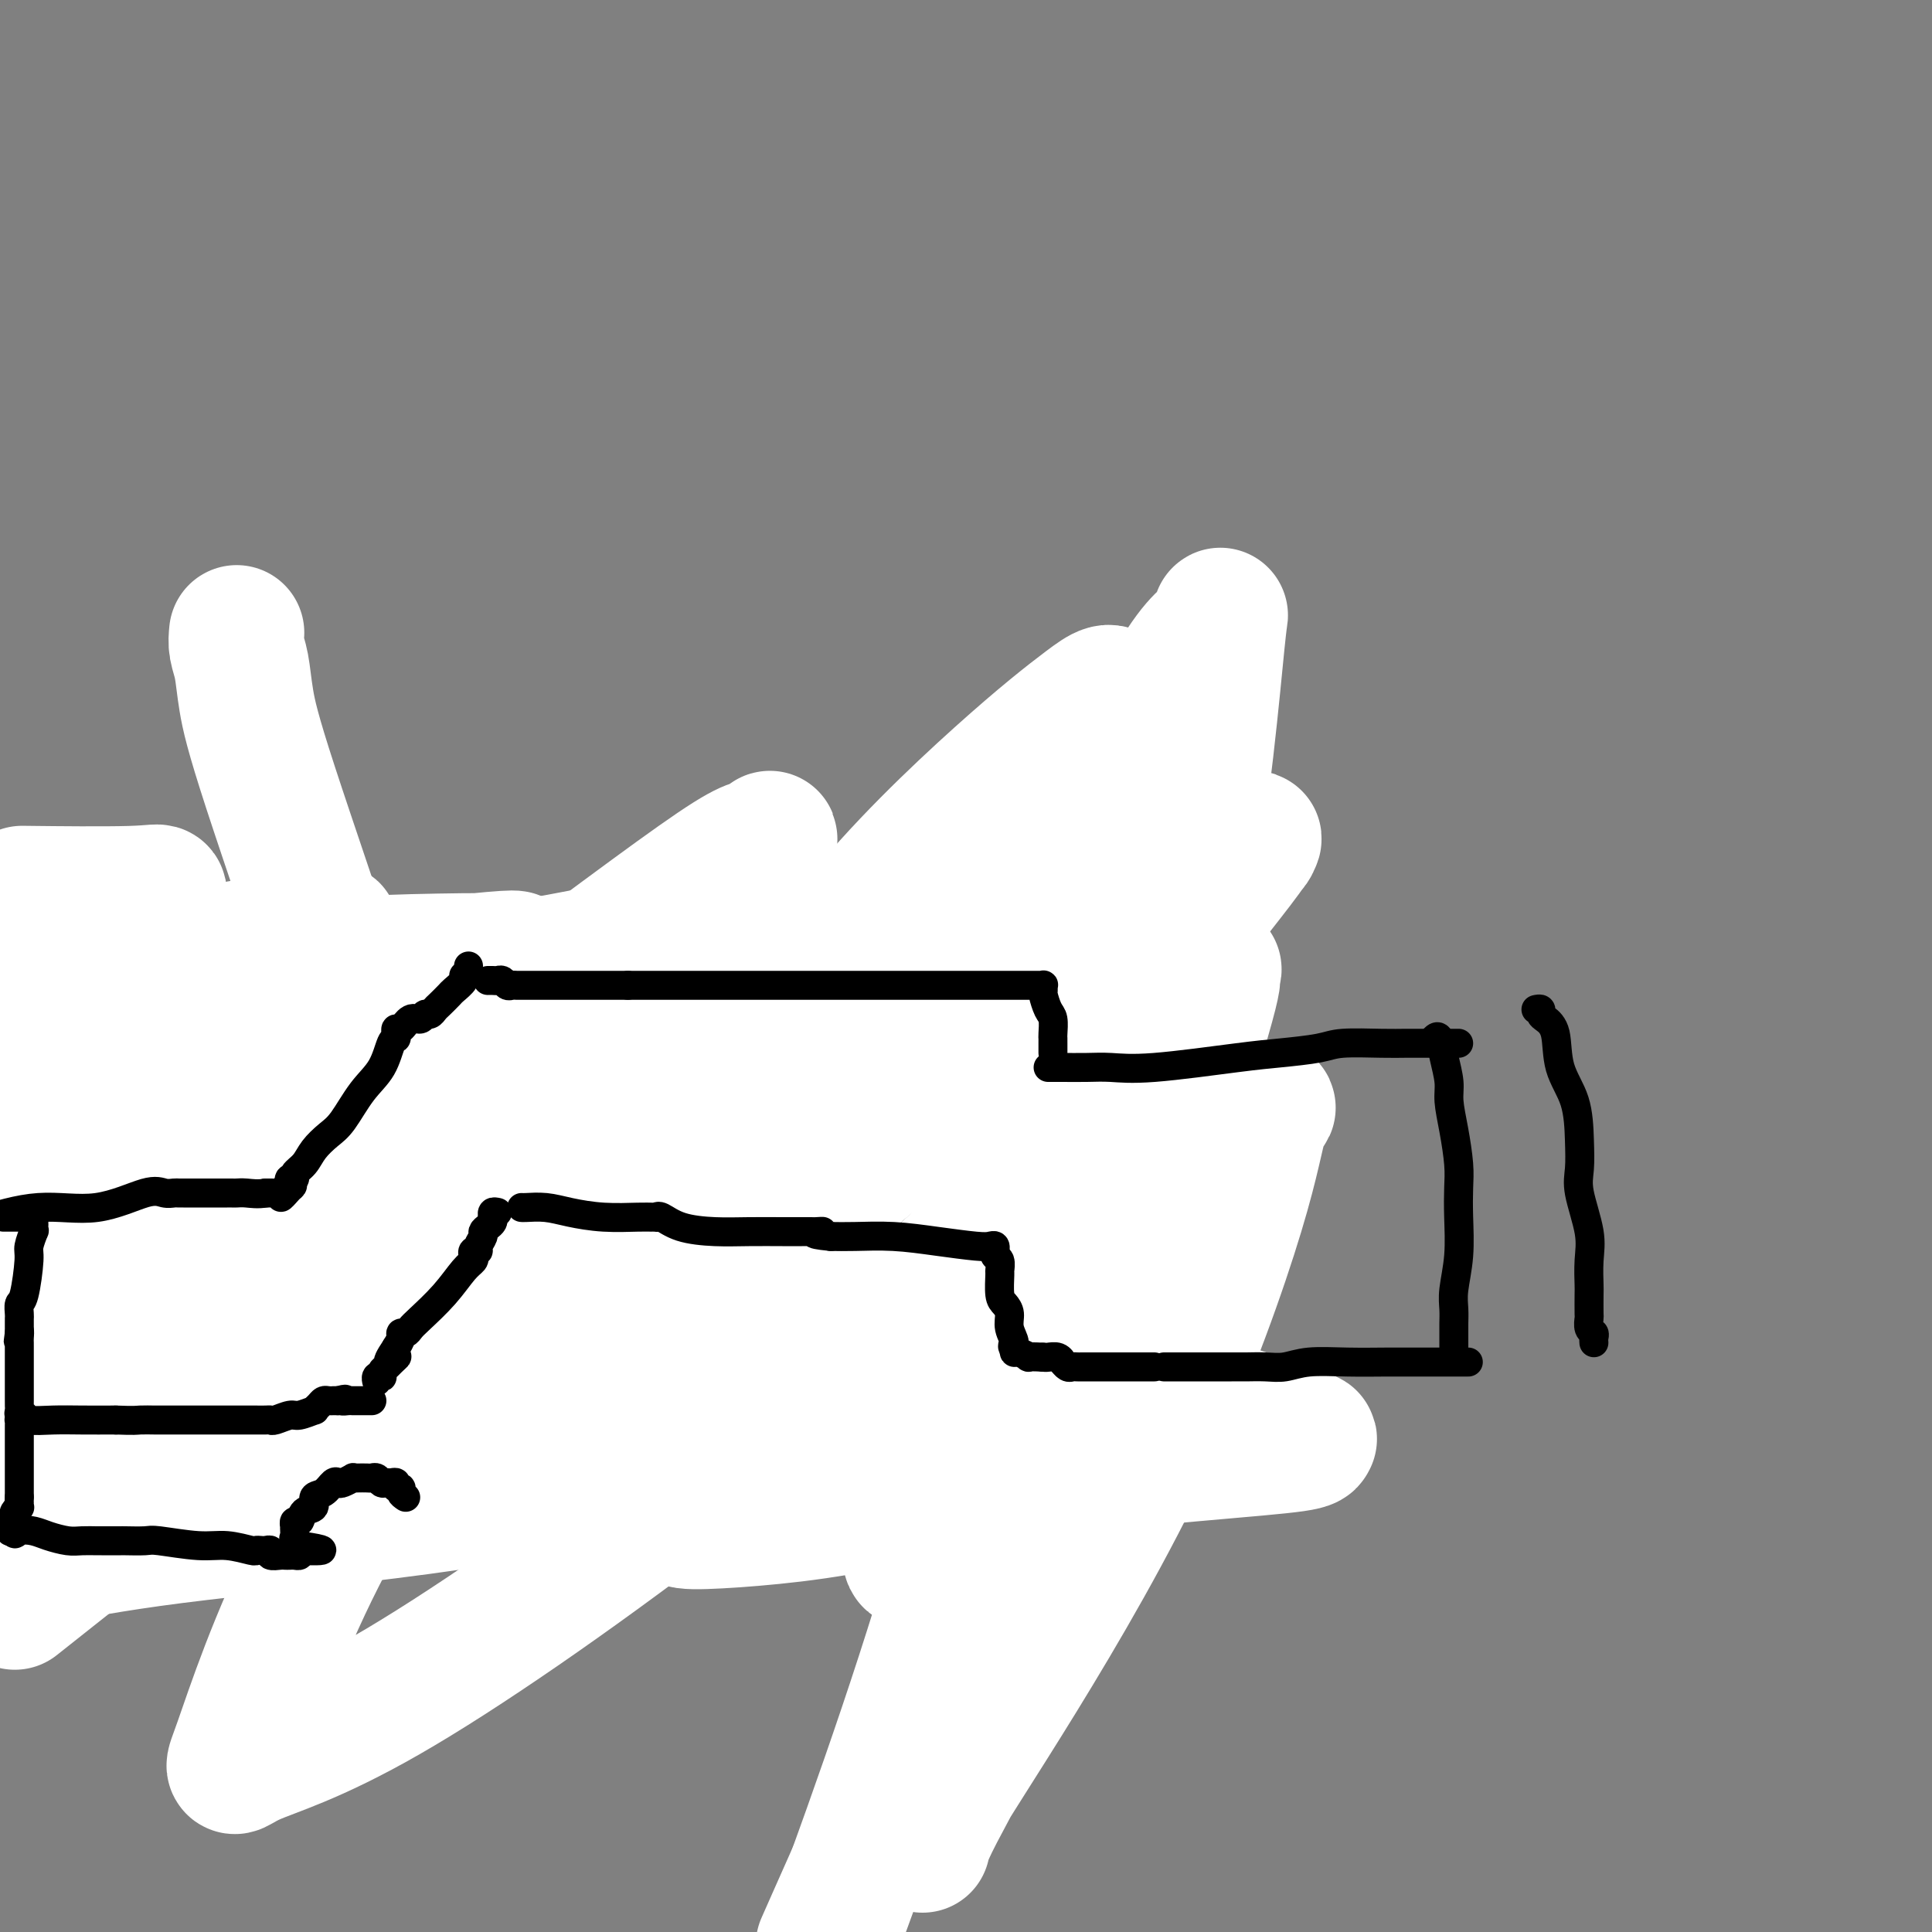 <svg viewBox='0 0 400 400' version='1.1' xmlns='http://www.w3.org/2000/svg' xmlns:xlink='http://www.w3.org/1999/xlink'><rect x="0" y="0" width="400" height="400" fill="#808080" stroke="none"/><g fill='none' stroke='#000000' stroke-width='4' stroke-linecap='round' stroke-linejoin='round'><path d='M200,315c0.000,-0.333 0.000,-0.667 0,-1c0.000,-0.333 0.000,-0.667 0,-1'/><path d='M200,313c-0.001,-0.488 -0.004,-0.708 0,-1c0.004,-0.292 0.015,-0.657 0,-1c-0.015,-0.343 -0.057,-0.665 0,-1c0.057,-0.335 0.211,-0.681 0,-1c-0.211,-0.319 -0.789,-0.609 -1,-1c-0.211,-0.391 -0.056,-0.883 0,-1c0.056,-0.117 0.011,0.141 0,0c-0.011,-0.141 0.011,-0.682 0,-1c-0.011,-0.318 -0.054,-0.414 0,-1c0.054,-0.586 0.207,-1.663 0,-2c-0.207,-0.337 -0.772,0.064 -1,0c-0.228,-0.064 -0.119,-0.595 0,-1c0.119,-0.405 0.248,-0.686 0,-1c-0.248,-0.314 -0.875,-0.661 -1,-1c-0.125,-0.339 0.250,-0.669 0,-1c-0.250,-0.331 -1.127,-0.662 -2,-1c-0.873,-0.338 -1.744,-0.682 -2,-1c-0.256,-0.318 0.102,-0.610 0,-1c-0.102,-0.390 -0.663,-0.877 -1,-1c-0.337,-0.123 -0.450,0.117 -1,0c-0.550,-0.117 -1.537,-0.592 -2,-1c-0.463,-0.408 -0.403,-0.750 -1,-1c-0.597,-0.250 -1.853,-0.407 -3,-1c-1.147,-0.593 -2.186,-1.623 -3,-2c-0.814,-0.377 -1.402,-0.101 -2,0c-0.598,0.101 -1.207,0.027 -2,0c-0.793,-0.027 -1.771,-0.007 -2,0c-0.229,0.007 0.289,0.002 0,0c-0.289,-0.002 -1.386,-0.001 -2,0c-0.614,0.001 -0.747,0.000 -1,0c-0.253,-0.000 -0.627,-0.000 -1,0'/><path d='M172,290c-2.117,-0.044 -2.410,-0.153 -3,0c-0.590,0.153 -1.479,0.567 -2,1c-0.521,0.433 -0.676,0.886 -1,1c-0.324,0.114 -0.819,-0.110 -1,0c-0.181,0.110 -0.049,0.554 0,1c0.049,0.446 0.013,0.893 0,1c-0.013,0.107 -0.003,-0.125 0,0c0.003,0.125 0.001,0.607 0,1c-0.001,0.393 -0.000,0.697 0,1c0.000,0.303 0.000,0.606 0,1c-0.000,0.394 -0.000,0.879 0,1c0.000,0.121 0.000,-0.122 0,0c-0.000,0.122 -0.000,0.610 0,1c0.000,0.390 0.000,0.682 0,1c-0.000,0.318 -0.000,0.663 0,1c0.000,0.337 0.000,0.668 0,1c-0.000,0.332 -0.000,0.666 0,1'/><path d='M165,303c-0.155,1.612 -0.041,0.141 0,0c0.041,-0.141 0.011,1.047 0,2c-0.011,0.953 -0.003,1.670 0,2c0.003,0.330 0.001,0.274 0,1c-0.001,0.726 -0.000,2.236 0,3c0.000,0.764 0.000,0.783 0,1c-0.000,0.217 -0.000,0.634 0,1c0.000,0.366 0.000,0.683 0,1'/><path d='M165,314c0.000,1.864 0.000,1.025 0,1c0.000,-0.025 0.000,0.764 0,1c0.000,0.236 0.000,-0.081 0,0c0.000,0.081 0.000,0.560 0,1c0.000,0.440 -0.000,0.840 0,1c0.000,0.160 0.000,0.080 0,0'/><path d='M164,318c0.341,0.031 0.683,0.061 1,0c0.317,-0.061 0.611,-0.214 1,0c0.389,0.214 0.874,0.793 1,1c0.126,0.207 -0.107,0.041 0,0c0.107,-0.041 0.555,0.041 1,0c0.445,-0.041 0.889,-0.207 1,0c0.111,0.207 -0.111,0.788 0,1c0.111,0.212 0.555,0.057 1,0c0.445,-0.057 0.892,-0.015 1,0c0.108,0.015 -0.123,0.004 0,0c0.123,-0.004 0.600,-0.001 1,0c0.400,0.001 0.723,0.000 1,0c0.277,-0.000 0.508,-0.000 1,0c0.492,0.000 1.246,0.000 2,0'/><path d='M176,320c2.034,0.309 1.118,0.083 1,0c-0.118,-0.083 0.563,-0.022 1,0c0.437,0.022 0.631,0.006 1,0c0.369,-0.006 0.912,-0.002 1,0c0.088,0.002 -0.279,0.000 0,0c0.279,-0.000 1.202,-0.000 2,0c0.798,0.000 1.470,0.000 2,0c0.530,-0.000 0.919,-0.000 1,0c0.081,0.000 -0.147,0.000 0,0c0.147,-0.000 0.669,-0.000 1,0c0.331,0.000 0.470,-0.000 1,0c0.530,0.000 1.453,0.000 2,0c0.547,-0.000 0.720,-0.000 1,0c0.280,0.000 0.666,0.000 1,0c0.334,-0.000 0.614,-0.000 1,0c0.386,0.000 0.878,0.001 1,0c0.122,-0.001 -0.126,-0.004 0,0c0.126,0.004 0.625,0.016 1,0c0.375,-0.016 0.626,-0.060 1,0c0.374,0.060 0.871,0.223 1,0c0.129,-0.223 -0.109,-0.833 0,-1c0.109,-0.167 0.565,0.110 1,0c0.435,-0.110 0.848,-0.607 1,-1c0.152,-0.393 0.043,-0.684 0,-1c-0.043,-0.316 -0.022,-0.658 0,-1'/><path d='M198,316c0.500,-0.667 0.250,-0.333 0,0'/><path d='M164,291c-0.455,0.113 -0.909,0.226 -1,0c-0.091,-0.226 0.183,-0.793 0,-1c-0.183,-0.207 -0.822,-0.056 -1,0c-0.178,0.056 0.106,0.015 0,0c-0.106,-0.015 -0.602,-0.004 -1,0c-0.398,0.004 -0.698,0.001 -1,0c-0.302,-0.001 -0.607,-0.000 -1,0c-0.393,0.000 -0.875,0.000 -1,0c-0.125,-0.000 0.107,-0.000 0,0c-0.107,0.000 -0.554,0.000 -1,0'/><path d='M157,290c-1.260,-0.155 -0.911,-0.041 -1,0c-0.089,0.041 -0.615,0.011 -1,0c-0.385,-0.011 -0.628,-0.003 -1,0c-0.372,0.003 -0.873,0.001 -1,0c-0.127,-0.001 0.122,-0.000 0,0c-0.122,0.000 -0.613,0.000 -1,0c-0.387,-0.000 -0.671,-0.000 -1,0c-0.329,0.000 -0.703,0.000 -1,0c-0.297,-0.000 -0.517,-0.000 -1,0c-0.483,0.000 -1.228,0.000 -2,0c-0.772,-0.000 -1.569,-0.000 -2,0c-0.431,0.000 -0.495,0.000 -1,0c-0.505,-0.000 -1.450,-0.000 -2,0c-0.550,0.000 -0.704,0.000 -1,0c-0.296,-0.000 -0.733,-0.000 -1,0c-0.267,0.000 -0.364,0.000 -1,0c-0.636,-0.000 -1.811,-0.000 -3,0c-1.189,0.000 -2.393,0.000 -4,0c-1.607,-0.000 -3.616,-0.000 -5,0c-1.384,0.000 -2.144,0.000 -3,0c-0.856,-0.000 -1.807,-0.000 -3,0c-1.193,0.000 -2.626,0.000 -4,0c-1.374,0.000 -2.687,0.000 -4,0'/><path d='M113,290c-7.507,0.049 -4.273,0.172 -4,0c0.273,-0.172 -2.413,-0.638 -4,-1c-1.587,-0.362 -2.075,-0.619 -3,-1c-0.925,-0.381 -2.286,-0.887 -3,-1c-0.714,-0.113 -0.782,0.167 -1,0c-0.218,-0.167 -0.586,-0.781 -1,-1c-0.414,-0.219 -0.872,-0.044 -1,0c-0.128,0.044 0.075,-0.045 0,0c-0.075,0.045 -0.428,0.223 -1,0c-0.572,-0.223 -1.364,-0.848 -2,-1c-0.636,-0.152 -1.117,0.170 -2,0c-0.883,-0.170 -2.167,-0.830 -3,-1c-0.833,-0.170 -1.213,0.151 -1,0c0.213,-0.151 1.020,-0.772 0,-1c-1.020,-0.228 -3.868,-0.061 -6,0c-2.132,0.061 -3.549,0.016 -5,0c-1.451,-0.016 -2.938,-0.001 -4,0c-1.062,0.001 -1.699,-0.010 -2,0c-0.301,0.010 -0.264,0.041 -1,0c-0.736,-0.041 -2.243,-0.155 -3,0c-0.757,0.155 -0.764,0.577 -1,1c-0.236,0.423 -0.701,0.845 -1,1c-0.299,0.155 -0.431,0.041 -1,0c-0.569,-0.041 -1.576,-0.011 -3,0c-1.424,0.011 -3.264,0.003 -4,0c-0.736,-0.003 -0.368,-0.002 0,0'/><path d='M56,285c-4.047,0.309 -1.663,0.083 -1,0c0.663,-0.083 -0.394,-0.022 -1,0c-0.606,0.022 -0.760,0.005 -1,0c-0.240,-0.005 -0.567,0.003 -1,0c-0.433,-0.003 -0.972,-0.016 -1,0c-0.028,0.016 0.455,0.061 0,0c-0.455,-0.061 -1.849,-0.226 -3,0c-1.151,0.226 -2.059,0.845 -3,1c-0.941,0.155 -1.914,-0.155 -3,0c-1.086,0.155 -2.284,0.775 -3,1c-0.716,0.225 -0.951,0.056 -1,0c-0.049,-0.056 0.088,-0.000 0,0c-0.088,0.000 -0.402,-0.055 -1,0c-0.598,0.055 -1.480,0.221 -2,0c-0.520,-0.221 -0.679,-0.829 -1,-1c-0.321,-0.171 -0.806,0.094 -1,0c-0.194,-0.094 -0.097,-0.547 0,-1'/><path d='M33,285c-3.735,0.000 -1.574,0.000 -1,0c0.574,0.000 -0.441,0.000 -1,0c-0.559,0.000 -0.663,0.000 -1,0c-0.337,0.000 -0.906,0.000 -1,0c-0.094,0.000 0.286,0.000 0,0c-0.286,0.000 -1.240,0.000 -2,0c-0.760,0.000 -1.327,0.000 -2,0c-0.673,0.000 -1.450,0.000 -2,0c-0.550,0.000 -0.871,0.000 -1,0c-0.129,0.000 -0.064,0.000 0,0'/><path d='M22,285c-1.751,0.223 -0.628,0.782 0,1c0.628,0.218 0.761,0.096 1,0c0.239,-0.096 0.585,-0.167 1,0c0.415,0.167 0.898,0.570 1,1c0.102,0.430 -0.179,0.886 0,1c0.179,0.114 0.817,-0.114 1,0c0.183,0.114 -0.091,0.569 0,1c0.091,0.431 0.546,0.836 1,1c0.454,0.164 0.905,0.085 1,0c0.095,-0.085 -0.167,-0.177 0,0c0.167,0.177 0.762,0.622 1,1c0.238,0.378 0.119,0.689 0,1'/><path d='M29,292c1.552,1.532 1.933,1.864 2,2c0.067,0.136 -0.178,0.078 0,0c0.178,-0.078 0.780,-0.175 1,0c0.220,0.175 0.059,0.620 0,1c-0.059,0.380 -0.016,0.693 0,1c0.016,0.307 0.004,0.607 0,1c-0.004,0.393 -0.001,0.879 0,1c0.001,0.121 0.000,-0.122 0,0c-0.000,0.122 -0.000,0.610 0,1c0.000,0.390 0.000,0.683 0,1c-0.000,0.317 -0.000,0.659 0,1'/><path d='M32,301c0.464,1.624 0.124,1.184 0,1c-0.124,-0.184 -0.033,-0.113 0,1c0.033,1.113 0.009,3.268 0,4c-0.009,0.732 -0.002,0.041 0,0c0.002,-0.041 -0.003,0.567 0,1c0.003,0.433 0.012,0.690 0,1c-0.012,0.310 -0.046,0.673 0,1c0.046,0.327 0.171,0.617 0,1c-0.171,0.383 -0.637,0.859 -1,1c-0.363,0.141 -0.622,-0.053 -1,0c-0.378,0.053 -0.875,0.354 -1,1c-0.125,0.646 0.121,1.637 0,2c-0.121,0.363 -0.610,0.098 -1,0c-0.390,-0.098 -0.683,-0.028 -1,0c-0.317,0.028 -0.659,0.014 -1,0'/><path d='M26,315c-1.107,0.713 -0.876,-0.005 -1,0c-0.124,0.005 -0.604,0.733 -1,1c-0.396,0.267 -0.707,0.071 -1,0c-0.293,-0.071 -0.569,-0.019 -1,0c-0.431,0.019 -1.019,0.005 -2,0c-0.981,-0.005 -2.357,-0.001 -3,0c-0.643,0.001 -0.555,0.000 -1,0c-0.445,-0.000 -1.425,-0.000 -2,0c-0.575,0.000 -0.745,0.000 -1,0c-0.255,-0.000 -0.593,-0.000 -1,0c-0.407,0.000 -0.882,0.000 -1,0c-0.118,-0.000 0.122,-0.000 0,0c-0.122,0.000 -0.606,0.000 -1,0c-0.394,-0.000 -0.697,-0.000 -1,0'/><path d='M9,316c-2.521,0.203 -0.324,0.210 0,0c0.324,-0.210 -1.226,-0.639 -2,-1c-0.774,-0.361 -0.774,-0.655 -1,-1c-0.226,-0.345 -0.679,-0.742 -1,-1c-0.321,-0.258 -0.509,-0.379 -1,-1c-0.491,-0.621 -1.286,-1.744 -2,-3c-0.714,-1.256 -1.347,-2.645 -2,-4c-0.653,-1.355 -1.327,-2.678 -2,-4'/><path d='M22,285c-0.026,0.113 -0.052,0.227 0,0c0.052,-0.227 0.182,-0.793 0,-1c-0.182,-0.207 -0.675,-0.055 -1,0c-0.325,0.055 -0.481,0.014 -1,0c-0.519,-0.014 -1.401,-0.002 -2,0c-0.599,0.002 -0.914,-0.008 -2,0c-1.086,0.008 -2.942,0.033 -4,0c-1.058,-0.033 -1.320,-0.125 -2,0c-0.680,0.125 -1.780,0.466 -3,1c-1.220,0.534 -2.559,1.259 -4,2c-1.441,0.741 -2.983,1.497 -4,2c-1.017,0.503 -1.508,0.751 -2,1'/><path d='M199,299c0.175,-0.432 0.350,-0.865 1,-1c0.650,-0.135 1.774,0.027 2,0c0.226,-0.027 -0.448,-0.243 1,-1c1.448,-0.757 5.017,-2.057 7,-3c1.983,-0.943 2.380,-1.531 3,-2c0.620,-0.469 1.462,-0.820 2,-2c0.538,-1.180 0.773,-3.188 1,-4c0.227,-0.812 0.446,-0.428 1,-1c0.554,-0.572 1.444,-2.100 2,-3c0.556,-0.900 0.780,-1.171 1,-2c0.220,-0.829 0.437,-2.214 1,-3c0.563,-0.786 1.471,-0.971 2,-1c0.529,-0.029 0.678,0.099 1,0c0.322,-0.099 0.818,-0.424 1,-1c0.182,-0.576 0.052,-1.402 0,-2c-0.052,-0.598 -0.024,-0.969 0,-1c0.024,-0.031 0.044,0.277 0,0c-0.044,-0.277 -0.153,-1.139 0,-2c0.153,-0.861 0.566,-1.722 1,-2c0.434,-0.278 0.887,0.027 1,0c0.113,-0.027 -0.116,-0.387 0,-1c0.116,-0.613 0.575,-1.479 1,-2c0.425,-0.521 0.815,-0.696 1,-1c0.185,-0.304 0.165,-0.736 0,-1c-0.165,-0.264 -0.476,-0.361 0,-1c0.476,-0.639 1.738,-1.819 3,-3'/><path d='M232,259c2.646,-4.732 0.762,-1.060 0,0c-0.762,1.060 -0.401,-0.490 0,-1c0.401,-0.510 0.844,0.022 1,0c0.156,-0.022 0.027,-0.598 0,-1c-0.027,-0.402 0.049,-0.629 0,-1c-0.049,-0.371 -0.223,-0.887 0,-1c0.223,-0.113 0.843,0.177 1,0c0.157,-0.177 -0.150,-0.821 0,-1c0.150,-0.179 0.759,0.106 1,0c0.241,-0.106 0.116,-0.602 0,-1c-0.116,-0.398 -0.224,-0.698 0,-1c0.224,-0.302 0.778,-0.606 1,-1c0.222,-0.394 0.112,-0.879 0,-1c-0.112,-0.121 -0.227,0.121 0,0c0.227,-0.121 0.797,-0.607 1,-1c0.203,-0.393 0.041,-0.694 0,-1c-0.041,-0.306 0.041,-0.618 0,-1c-0.041,-0.382 -0.203,-0.834 0,-1c0.203,-0.166 0.772,-0.048 1,0c0.228,0.048 0.114,0.024 0,0'/><path d='M238,246c-0.032,0.117 -0.064,0.234 0,0c0.064,-0.234 0.223,-0.818 0,-1c-0.223,-0.182 -0.830,0.038 -1,0c-0.170,-0.038 0.095,-0.334 0,-1c-0.095,-0.666 -0.551,-1.702 -1,-2c-0.449,-0.298 -0.890,0.143 -1,0c-0.110,-0.143 0.111,-0.869 0,-1c-0.111,-0.131 -0.556,0.335 -1,0c-0.444,-0.335 -0.889,-1.469 -1,-2c-0.111,-0.531 0.111,-0.458 0,-1c-0.111,-0.542 -0.556,-1.699 -1,-2c-0.444,-0.301 -0.888,0.252 -1,0c-0.112,-0.252 0.108,-1.311 0,-2c-0.108,-0.689 -0.544,-1.010 -1,-1c-0.456,0.010 -0.930,0.349 -1,0c-0.070,-0.349 0.266,-1.385 0,-2c-0.266,-0.615 -1.133,-0.807 -2,-1'/><path d='M227,230c-1.659,-2.649 -0.308,-1.272 0,-1c0.308,0.272 -0.428,-0.561 -1,-1c-0.572,-0.439 -0.979,-0.485 -1,-1c-0.021,-0.515 0.344,-1.500 0,-2c-0.344,-0.500 -1.398,-0.516 -2,-1c-0.602,-0.484 -0.752,-1.437 -1,-2c-0.248,-0.563 -0.595,-0.737 -1,-1c-0.405,-0.263 -0.869,-0.616 -1,-1c-0.131,-0.384 0.070,-0.799 0,-1c-0.070,-0.201 -0.410,-0.187 -1,-1c-0.590,-0.813 -1.430,-2.452 -2,-3c-0.570,-0.548 -0.870,-0.006 -1,0c-0.130,0.006 -0.092,-0.524 0,-1c0.092,-0.476 0.236,-0.898 0,-1c-0.236,-0.102 -0.852,0.117 -1,0c-0.148,-0.117 0.172,-0.571 0,-1c-0.172,-0.429 -0.834,-0.833 -1,-1c-0.166,-0.167 0.166,-0.097 0,0c-0.166,0.097 -0.828,0.222 -1,0c-0.172,-0.222 0.146,-0.791 0,-1c-0.146,-0.209 -0.756,-0.060 -1,0c-0.244,0.060 -0.122,0.030 0,0'/><path d='M209,207c-0.303,0.024 -0.607,0.048 -1,0c-0.393,-0.048 -0.876,-0.168 -1,0c-0.124,0.168 0.110,0.622 0,1c-0.110,0.378 -0.565,0.678 -1,1c-0.435,0.322 -0.852,0.667 -1,1c-0.148,0.333 -0.029,0.656 0,1c0.029,0.344 -0.034,0.710 0,1c0.034,0.290 0.164,0.504 0,1c-0.164,0.496 -0.621,1.275 -1,2c-0.379,0.725 -0.679,1.397 -1,2c-0.321,0.603 -0.662,1.137 -1,2c-0.338,0.863 -0.672,2.056 -1,3c-0.328,0.944 -0.651,1.639 -1,2c-0.349,0.361 -0.723,0.388 -1,1c-0.277,0.612 -0.455,1.811 -1,3c-0.545,1.189 -1.455,2.370 -2,3c-0.545,0.630 -0.724,0.708 -1,1c-0.276,0.292 -0.650,0.798 -1,1c-0.350,0.202 -0.675,0.101 -1,0'/><path d='M193,233c-2.443,4.095 -0.549,1.334 0,1c0.549,-0.334 -0.245,1.761 -1,3c-0.755,1.239 -1.470,1.624 -2,2c-0.530,0.376 -0.874,0.745 -1,1c-0.126,0.255 -0.033,0.398 0,1c0.033,0.602 0.005,1.663 0,2c-0.005,0.337 0.013,-0.049 0,0c-0.013,0.049 -0.056,0.535 0,1c0.056,0.465 0.212,0.910 0,1c-0.212,0.090 -0.792,-0.176 -1,0c-0.208,0.176 -0.044,0.794 0,1c0.044,0.206 -0.031,0.000 0,0c0.031,-0.000 0.167,0.205 0,1c-0.167,0.795 -0.637,2.181 -1,3c-0.363,0.819 -0.619,1.070 -1,2c-0.381,0.930 -0.886,2.539 -1,3c-0.114,0.461 0.163,-0.227 0,0c-0.163,0.227 -0.766,1.370 -1,2c-0.234,0.630 -0.100,0.746 0,1c0.100,0.254 0.167,0.646 0,1c-0.167,0.354 -0.566,0.669 -1,1c-0.434,0.331 -0.901,0.679 -1,1c-0.099,0.321 0.169,0.615 0,1c-0.169,0.385 -0.777,0.863 -1,1c-0.223,0.137 -0.063,-0.065 0,0c0.063,0.065 0.027,0.399 0,1c-0.027,0.601 -0.046,1.470 0,2c0.046,0.530 0.156,0.723 0,1c-0.156,0.277 -0.578,0.639 -1,1'/><path d='M180,268c-2.007,5.383 -0.524,1.340 0,0c0.524,-1.340 0.089,0.022 0,1c-0.089,0.978 0.168,1.571 0,2c-0.168,0.429 -0.762,0.693 -1,1c-0.238,0.307 -0.120,0.657 0,1c0.120,0.343 0.242,0.680 0,1c-0.242,0.320 -0.848,0.625 -1,1c-0.152,0.375 0.152,0.821 0,1c-0.152,0.179 -0.759,0.089 -1,0c-0.241,-0.089 -0.117,-0.179 0,0c0.117,0.179 0.228,0.626 0,1c-0.228,0.374 -0.793,0.675 -1,1c-0.207,0.325 -0.056,0.675 0,1c0.056,0.325 0.016,0.626 0,1c-0.016,0.374 -0.008,0.821 0,1c0.008,0.179 0.017,0.090 0,0c-0.017,-0.090 -0.061,-0.183 0,0c0.061,0.183 0.226,0.640 0,1c-0.226,0.360 -0.844,0.622 -1,1c-0.156,0.378 0.150,0.871 0,1c-0.150,0.129 -0.757,-0.106 -1,0c-0.243,0.106 -0.121,0.553 0,1'/><path d='M174,285c-0.929,2.571 -0.250,0.500 0,0c0.250,-0.500 0.071,0.571 0,1c-0.071,0.429 -0.036,0.214 0,0'/><path d='M207,208c0.089,0.000 0.179,0.000 0,0c-0.179,-0.000 -0.626,-0.000 -1,0c-0.374,0.000 -0.675,0.001 -1,0c-0.325,-0.001 -0.675,-0.004 -1,0c-0.325,0.004 -0.626,0.015 -1,0c-0.374,-0.015 -0.821,-0.057 -1,0c-0.179,0.057 -0.089,0.211 0,0c0.089,-0.211 0.178,-0.788 0,-1c-0.178,-0.212 -0.622,-0.061 -1,0c-0.378,0.061 -0.689,0.030 -1,0'/><path d='M200,207c-1.287,-0.377 -1.003,-0.819 -1,-1c0.003,-0.181 -0.275,-0.100 -1,0c-0.725,0.100 -1.896,0.219 -3,0c-1.104,-0.219 -2.141,-0.777 -3,-1c-0.859,-0.223 -1.540,-0.111 -2,0c-0.460,0.111 -0.700,0.222 -1,0c-0.300,-0.222 -0.660,-0.777 -1,-1c-0.340,-0.223 -0.659,-0.112 -1,0c-0.341,0.112 -0.705,0.227 -1,0c-0.295,-0.227 -0.522,-0.797 -1,-1c-0.478,-0.203 -1.206,-0.040 -2,0c-0.794,0.040 -1.655,-0.042 -3,0c-1.345,0.042 -3.175,0.207 -4,0c-0.825,-0.207 -0.647,-0.788 -1,-1c-0.353,-0.212 -1.238,-0.057 -2,0c-0.762,0.057 -1.401,0.015 -2,0c-0.599,-0.015 -1.160,-0.004 -2,0c-0.840,0.004 -1.961,0.001 -3,0c-1.039,-0.001 -1.997,-0.000 -3,0c-1.003,0.000 -2.051,0.000 -3,0c-0.949,-0.000 -1.797,-0.000 -2,0c-0.203,0.000 0.240,0.000 0,0c-0.240,-0.000 -1.164,-0.000 -2,0c-0.836,0.000 -1.585,0.000 -2,0c-0.415,-0.000 -0.496,-0.000 -1,0c-0.504,0.000 -1.430,0.000 -2,0c-0.570,-0.000 -0.785,-0.000 -1,0'/><path d='M150,202c-7.970,-0.774 -2.896,-0.207 -1,0c1.896,0.207 0.615,0.056 0,0c-0.615,-0.056 -0.564,-0.015 -1,0c-0.436,0.015 -1.359,0.004 -2,0c-0.641,-0.004 -0.999,-0.001 -2,0c-1.001,0.001 -2.646,0.000 -4,0c-1.354,-0.000 -2.419,-0.000 -3,0c-0.581,0.000 -0.680,0.000 -1,0c-0.320,-0.000 -0.863,-0.000 -1,0c-0.137,0.000 0.130,0.000 0,0c-0.130,-0.000 -0.656,-0.000 -1,0c-0.344,0.000 -0.504,0.000 -1,0c-0.496,-0.000 -1.327,-0.000 -2,0c-0.673,0.000 -1.189,0.000 -2,0c-0.811,-0.000 -1.919,-0.000 -3,0c-1.081,0.000 -2.136,0.000 -3,0c-0.864,-0.000 -1.537,-0.000 -2,0c-0.463,0.000 -0.717,0.000 -1,0c-0.283,-0.000 -0.593,-0.000 -1,0c-0.407,0.000 -0.909,0.002 -1,0c-0.091,-0.002 0.228,-0.007 0,0c-0.228,0.007 -1.003,0.026 -2,0c-0.997,-0.026 -2.218,-0.095 -3,0c-0.782,0.095 -1.127,0.355 -2,1c-0.873,0.645 -2.273,1.674 -3,2c-0.727,0.326 -0.779,-0.050 -1,0c-0.221,0.050 -0.610,0.525 -1,1'/><path d='M106,206c-1.230,0.627 -0.806,0.195 -1,0c-0.194,-0.195 -1.007,-0.154 -2,0c-0.993,0.154 -2.168,0.419 -3,1c-0.832,0.581 -1.322,1.476 -2,2c-0.678,0.524 -1.543,0.675 -2,1c-0.457,0.325 -0.504,0.822 -1,1c-0.496,0.178 -1.441,0.035 -2,0c-0.559,-0.035 -0.732,0.036 -1,0c-0.268,-0.036 -0.630,-0.181 -1,0c-0.370,0.181 -0.747,0.687 -1,1c-0.253,0.313 -0.381,0.434 -1,1c-0.619,0.566 -1.729,1.576 -3,2c-1.271,0.424 -2.704,0.260 -4,1c-1.296,0.740 -2.455,2.383 -3,3c-0.545,0.617 -0.478,0.206 -1,0c-0.522,-0.206 -1.635,-0.209 -2,0c-0.365,0.209 0.019,0.630 0,1c-0.019,0.370 -0.439,0.691 -1,1c-0.561,0.309 -1.263,0.608 -2,1c-0.737,0.392 -1.510,0.879 -2,1c-0.490,0.121 -0.696,-0.123 -1,0c-0.304,0.123 -0.706,0.613 -1,1c-0.294,0.387 -0.481,0.671 -1,1c-0.519,0.329 -1.371,0.704 -2,1c-0.629,0.296 -1.037,0.513 -2,1c-0.963,0.487 -2.482,1.243 -4,2'/><path d='M60,229c-7.717,3.919 -4.008,2.217 -4,2c0.008,-0.217 -3.685,1.050 -6,2c-2.315,0.950 -3.254,1.582 -4,2c-0.746,0.418 -1.300,0.623 -2,1c-0.700,0.377 -1.546,0.928 -2,1c-0.454,0.072 -0.517,-0.334 -1,0c-0.483,0.334 -1.386,1.409 -2,2c-0.614,0.591 -0.938,0.697 -1,1c-0.062,0.303 0.138,0.802 0,1c-0.138,0.198 -0.613,0.093 -1,0c-0.387,-0.093 -0.684,-0.176 -1,0c-0.316,0.176 -0.649,0.612 -1,1c-0.351,0.388 -0.719,0.729 -1,1c-0.281,0.271 -0.476,0.473 -1,1c-0.524,0.527 -1.378,1.380 -2,2c-0.622,0.620 -1.012,1.006 -3,2c-1.988,0.994 -5.575,2.595 -8,4c-2.425,1.405 -3.689,2.614 -4,3c-0.311,0.386 0.331,-0.051 0,0c-0.331,0.051 -1.635,0.591 -2,1c-0.365,0.409 0.209,0.687 0,1c-0.209,0.313 -1.203,0.661 -2,1c-0.797,0.339 -1.399,0.670 -2,1'/><path d='M10,259c-7.919,4.876 -2.715,2.065 -1,1c1.715,-1.065 -0.059,-0.384 -1,0c-0.941,0.384 -1.050,0.470 -1,1c0.050,0.530 0.259,1.505 0,2c-0.259,0.495 -0.987,0.510 -2,1c-1.013,0.490 -2.313,1.454 -3,2c-0.687,0.546 -0.761,0.672 -1,1c-0.239,0.328 -0.641,0.858 -1,1c-0.359,0.142 -0.674,-0.102 -1,0c-0.326,0.102 -0.663,0.551 -1,1'/><path d='M72,225c0.000,0.222 0.000,0.445 0,1c0.000,0.555 0.000,1.444 0,2c0.000,0.556 0.000,0.781 0,2c0.000,1.219 0.000,3.431 0,5c0.000,1.569 0.000,2.493 0,4c0.000,1.507 0.000,3.597 0,5c0.000,1.403 0.000,2.118 0,3c0.000,0.882 0.000,1.930 0,3c-0.000,1.070 -0.000,2.160 0,3c0.000,0.840 0.000,1.430 0,2c0.000,0.570 -0.000,1.122 0,2c0.000,0.878 0.000,2.084 0,3c0.000,0.916 0.000,1.544 0,2c0.000,0.456 -0.000,0.742 0,1c0.000,0.258 0.000,0.489 0,1c0.000,0.511 0.000,1.304 0,2c0.000,0.696 0.000,1.296 0,2c0.000,0.704 0.000,1.512 0,2c0.000,0.488 0.000,0.657 0,1c0.000,0.343 0.000,0.862 0,1c0.000,0.138 0.000,-0.103 0,0c0.000,0.103 0.000,0.552 0,1'/><path d='M72,273c0.000,7.609 0.000,2.630 0,1c0.000,-1.630 0.000,0.088 0,1c0.000,0.912 0.000,1.019 0,1c0.000,-0.019 0.000,-0.162 0,0c0.000,0.162 0.000,0.631 0,1c0.000,0.369 0.000,0.638 0,1c0.000,0.362 0.000,0.818 0,1c0.000,0.182 0.000,0.091 0,0'/><path d='M32,302c0.438,0.000 0.877,0.000 1,0c0.123,-0.000 -0.068,-0.000 0,0c0.068,0.000 0.396,0.000 1,0c0.604,-0.000 1.485,-0.000 2,0c0.515,0.000 0.663,0.000 1,0c0.337,-0.000 0.864,-0.000 1,0c0.136,0.000 -0.117,0.000 0,0c0.117,-0.000 0.604,-0.000 1,0c0.396,0.000 0.699,0.000 1,0c0.301,-0.000 0.598,-0.000 1,0c0.402,0.000 0.909,0.000 1,0c0.091,-0.000 -0.235,-0.000 0,0c0.235,0.000 1.032,0.000 2,0c0.968,-0.000 2.108,-0.000 3,0c0.892,0.000 1.535,0.000 2,0c0.465,-0.000 0.752,-0.000 2,0c1.248,0.000 3.457,0.000 5,0c1.543,-0.000 2.421,-0.001 3,0c0.579,0.001 0.860,0.004 2,0c1.140,-0.004 3.138,-0.016 4,0c0.862,0.016 0.590,0.060 1,0c0.410,-0.060 1.504,-0.224 2,0c0.496,0.224 0.393,0.835 1,1c0.607,0.165 1.925,-0.116 3,0c1.075,0.116 1.907,0.629 3,1c1.093,0.371 2.448,0.600 4,1c1.552,0.400 3.301,0.971 6,2c2.699,1.029 6.350,2.514 10,4'/><path d='M95,311c5.962,1.558 7.367,0.953 10,1c2.633,0.047 6.494,0.745 10,1c3.506,0.255 6.659,0.068 9,0c2.341,-0.068 3.872,-0.018 5,0c1.128,0.018 1.854,0.005 2,0c0.146,-0.005 -0.286,-0.001 0,0c0.286,0.001 1.291,0.000 2,0c0.709,-0.000 1.124,-0.000 2,0c0.876,0.000 2.214,-0.000 3,0c0.786,0.000 1.019,0.001 2,0c0.981,-0.001 2.711,-0.004 4,0c1.289,0.004 2.137,0.015 3,0c0.863,-0.015 1.741,-0.056 2,0c0.259,0.056 -0.101,0.208 0,0c0.101,-0.208 0.665,-0.776 1,-1c0.335,-0.224 0.443,-0.102 1,0c0.557,0.102 1.564,0.185 2,0c0.436,-0.185 0.302,-0.638 1,-1c0.698,-0.362 2.228,-0.633 3,-1c0.772,-0.367 0.784,-0.830 1,-1c0.216,-0.170 0.635,-0.046 1,0c0.365,0.046 0.676,0.013 1,0c0.324,-0.013 0.662,-0.007 1,0'/><path d='M161,309c2.400,-0.622 1.400,-0.178 1,0c-0.400,0.178 -0.200,0.089 0,0'/><path d='M0,263c0.454,0.046 0.908,0.092 1,0c0.092,-0.092 -0.180,-0.321 0,-1c0.180,-0.679 0.810,-1.806 1,-3c0.190,-1.194 -0.059,-2.453 0,-4c0.059,-1.547 0.426,-3.382 1,-5c0.574,-1.618 1.354,-3.021 2,-5c0.646,-1.979 1.158,-4.536 2,-7c0.842,-2.464 2.015,-4.834 3,-7c0.985,-2.166 1.780,-4.127 2,-6c0.220,-1.873 -0.137,-3.657 0,-5c0.137,-1.343 0.769,-2.244 1,-3c0.231,-0.756 0.062,-1.368 0,-2c-0.062,-0.632 -0.016,-1.283 0,-2c0.016,-0.717 0.003,-1.501 0,-2c-0.003,-0.499 0.003,-0.712 0,-1c-0.003,-0.288 -0.015,-0.651 0,-1c0.015,-0.349 0.056,-0.683 0,-1c-0.056,-0.317 -0.208,-0.617 0,-1c0.208,-0.383 0.778,-0.850 1,-1c0.222,-0.150 0.098,0.018 0,0c-0.098,-0.018 -0.171,-0.221 0,-1c0.171,-0.779 0.584,-2.133 1,-3c0.416,-0.867 0.833,-1.248 1,-2c0.167,-0.752 0.083,-1.876 0,-3'/><path d='M16,197c0.842,-4.453 0.946,-1.585 1,-1c0.054,0.585 0.056,-1.111 0,-2c-0.056,-0.889 -0.172,-0.970 0,-1c0.172,-0.030 0.632,-0.008 1,0c0.368,0.008 0.644,0.002 1,0c0.356,-0.002 0.791,-0.002 2,0c1.209,0.002 3.191,0.004 5,0c1.809,-0.004 3.443,-0.015 5,0c1.557,0.015 3.037,0.057 5,0c1.963,-0.057 4.410,-0.211 6,0c1.590,0.211 2.322,0.789 3,1c0.678,0.211 1.300,0.057 2,0c0.700,-0.057 1.476,-0.015 2,0c0.524,0.015 0.795,0.004 2,0c1.205,-0.004 3.344,-0.001 5,0c1.656,0.001 2.828,0.001 4,0'/><path d='M60,194c6.588,0.155 3.558,0.041 3,0c-0.558,-0.041 1.357,-0.011 2,0c0.643,0.011 0.015,0.003 0,0c-0.015,-0.003 0.582,-0.001 1,0c0.418,0.001 0.657,0.000 1,0c0.343,-0.000 0.791,-0.000 1,0c0.209,0.000 0.180,0.000 1,0c0.820,-0.000 2.491,-0.000 4,0c1.509,0.000 2.857,0.000 4,0c1.143,-0.000 2.083,-0.000 3,0c0.917,0.000 1.813,0.000 3,0c1.187,-0.000 2.664,-0.000 4,0c1.336,0.000 2.530,0.000 4,0c1.470,-0.000 3.217,-0.000 4,0c0.783,0.000 0.604,0.000 1,0c0.396,-0.000 1.368,-0.001 2,0c0.632,0.001 0.923,0.004 1,0c0.077,-0.004 -0.061,-0.015 1,0c1.061,0.015 3.320,0.057 5,0c1.680,-0.057 2.782,-0.211 4,0c1.218,0.211 2.551,0.789 4,1c1.449,0.211 3.015,0.057 4,0c0.985,-0.057 1.388,-0.015 2,0c0.612,0.015 1.434,0.004 2,0c0.566,-0.004 0.876,-0.001 1,0c0.124,0.001 0.062,0.001 0,0'/><path d='M122,195c9.635,0.150 2.723,0.026 1,0c-1.723,-0.026 1.744,0.046 4,0c2.256,-0.046 3.301,-0.208 4,0c0.699,0.208 1.051,0.788 2,1c0.949,0.212 2.495,0.057 3,0c0.505,-0.057 -0.031,-0.015 0,0c0.031,0.015 0.630,0.003 1,0c0.370,-0.003 0.512,0.003 1,0c0.488,-0.003 1.323,-0.015 2,0c0.677,0.015 1.196,0.057 2,0c0.804,-0.057 1.891,-0.211 3,0c1.109,0.211 2.238,0.789 3,1c0.762,0.211 1.158,0.057 2,0c0.842,-0.057 2.131,-0.015 3,0c0.869,0.015 1.320,0.004 2,0c0.680,-0.004 1.590,-0.001 2,0c0.410,0.001 0.319,0.000 1,0c0.681,-0.000 2.133,-0.000 3,0c0.867,0.000 1.148,-0.000 2,0c0.852,0.000 2.274,0.000 3,0c0.726,-0.000 0.755,-0.001 1,0c0.245,0.001 0.708,0.004 1,0c0.292,-0.004 0.415,-0.015 1,0c0.585,0.015 1.631,0.056 2,0c0.369,-0.056 0.061,-0.207 0,0c-0.061,0.207 0.125,0.774 1,1c0.875,0.226 2.437,0.113 4,0'/><path d='M176,198c8.935,0.464 4.272,0.124 3,0c-1.272,-0.124 0.846,-0.033 2,0c1.154,0.033 1.344,0.008 2,0c0.656,-0.008 1.779,0.002 2,0c0.221,-0.002 -0.461,-0.015 0,0c0.461,0.015 2.063,0.056 3,0c0.937,-0.056 1.207,-0.211 2,0c0.793,0.211 2.107,0.789 3,1c0.893,0.211 1.365,0.057 2,0c0.635,-0.057 1.431,-0.016 2,0c0.569,0.016 0.909,0.007 1,0c0.091,-0.007 -0.066,-0.012 0,0c0.066,0.012 0.357,0.042 1,0c0.643,-0.042 1.640,-0.155 2,0c0.360,0.155 0.084,0.577 1,1c0.916,0.423 3.024,0.845 4,1c0.976,0.155 0.822,0.042 1,0c0.178,-0.042 0.689,-0.012 1,0c0.311,0.012 0.421,0.007 1,0c0.579,-0.007 1.627,-0.016 2,0c0.373,0.016 0.071,0.057 0,0c-0.071,-0.057 0.089,-0.211 1,0c0.911,0.211 2.572,0.789 4,1c1.428,0.211 2.623,0.057 4,0c1.377,-0.057 2.936,-0.015 4,0c1.064,0.015 1.633,0.004 2,0c0.367,-0.004 0.534,-0.001 1,0c0.466,0.001 1.233,0.001 2,0'/><path d='M229,202c8.318,0.555 2.612,-0.057 1,0c-1.612,0.057 0.868,0.785 2,1c1.132,0.215 0.915,-0.082 1,0c0.085,0.082 0.471,0.544 1,1c0.529,0.456 1.202,0.907 2,1c0.798,0.093 1.723,-0.172 2,0c0.277,0.172 -0.092,0.781 0,1c0.092,0.219 0.645,0.048 1,0c0.355,-0.048 0.512,0.029 1,0c0.488,-0.029 1.308,-0.163 2,0c0.692,0.163 1.257,0.622 2,1c0.743,0.378 1.663,0.674 2,1c0.337,0.326 0.090,0.682 0,1c-0.090,0.318 -0.024,0.600 0,1c0.024,0.400 0.006,0.919 0,1c-0.006,0.081 -0.002,-0.277 0,0c0.002,0.277 0.000,1.187 0,2c-0.000,0.813 -0.000,1.527 0,2c0.000,0.473 0.000,0.704 0,1c-0.000,0.296 -0.000,0.657 0,1c0.000,0.343 0.000,0.670 0,1c-0.000,0.330 -0.000,0.665 0,1'/><path d='M246,219c0.000,1.670 0.000,0.345 0,0c-0.000,-0.345 -0.000,0.289 0,1c0.000,0.711 0.000,1.500 0,2c-0.000,0.500 -0.000,0.711 0,1c0.000,0.289 0.001,0.655 0,1c-0.001,0.345 -0.004,0.670 0,1c0.004,0.330 0.016,0.665 0,1c-0.016,0.335 -0.061,0.670 0,1c0.061,0.330 0.228,0.654 0,1c-0.228,0.346 -0.849,0.712 -1,1c-0.151,0.288 0.170,0.497 0,1c-0.170,0.503 -0.829,1.300 -1,2c-0.171,0.700 0.147,1.304 0,2c-0.147,0.696 -0.757,1.486 -1,2c-0.243,0.514 -0.118,0.752 0,1c0.118,0.248 0.228,0.504 0,1c-0.228,0.496 -0.793,1.231 -1,2c-0.207,0.769 -0.055,1.572 0,2c0.055,0.428 0.015,0.482 0,1c-0.015,0.518 -0.004,1.502 0,2c0.004,0.498 0.001,0.511 0,1c-0.001,0.489 -0.000,1.454 0,2c0.000,0.546 0.000,0.672 0,1c-0.000,0.328 -0.000,0.858 0,1c0.000,0.142 0.000,-0.102 0,0c-0.000,0.102 -0.000,0.551 0,1'/><path d='M242,251c-0.765,5.150 -0.676,2.025 -1,1c-0.324,-1.025 -1.059,0.050 -2,1c-0.941,0.950 -2.088,1.774 -4,2c-1.912,0.226 -4.590,-0.147 -7,0c-2.410,0.147 -4.553,0.813 -6,1c-1.447,0.187 -2.197,-0.103 -3,0c-0.803,0.103 -1.658,0.601 -2,1c-0.342,0.399 -0.171,0.700 0,1'/><path d='M217,258c-3.868,1.325 -1.037,1.139 0,1c1.037,-0.139 0.279,-0.230 0,0c-0.279,0.230 -0.080,0.780 0,1c0.080,0.220 0.040,0.110 0,0'/></g>
<g fill='none' stroke='#FFFFFF' stroke-width='28' stroke-linecap='round' stroke-linejoin='round'><path d='M49,131c-0.096,0.963 -0.191,1.926 0,3c0.191,1.074 0.670,2.260 1,4c0.330,1.740 0.511,4.035 1,7c0.489,2.965 1.286,6.600 5,18c3.714,11.400 10.344,30.565 15,45c4.656,14.435 7.339,24.141 11,33c3.661,8.859 8.299,16.871 12,22c3.701,5.129 6.466,7.373 8,9c1.534,1.627 1.836,2.635 3,3c1.164,0.365 3.188,0.088 6,-2c2.812,-2.088 6.411,-5.987 14,-14c7.589,-8.013 19.169,-20.141 28,-32c8.831,-11.859 14.915,-23.448 24,-35c9.085,-11.552 21.173,-23.066 30,-31c8.827,-7.934 14.393,-12.290 18,-15c3.607,-2.710 5.254,-3.776 6,-1c0.746,2.776 0.592,9.394 -1,24c-1.592,14.606 -4.621,37.202 -10,65c-5.379,27.798 -13.108,60.800 -22,91c-8.892,30.200 -18.946,57.600 -29,85'/><path d='M173,397c-2.189,4.946 -4.377,9.892 0,0c4.377,-9.892 15.321,-34.620 26,-56c10.679,-21.380 21.093,-39.410 30,-56c8.907,-16.590 16.307,-31.741 22,-41c5.693,-9.259 9.681,-12.628 11,-14c1.319,-1.372 -0.030,-0.747 -1,2c-0.970,2.747 -1.562,7.616 -5,19c-3.438,11.384 -9.723,29.285 -18,47c-8.277,17.715 -18.545,35.246 -27,49c-8.455,13.754 -15.096,23.731 -18,29c-2.904,5.269 -2.070,5.830 -2,6c0.070,0.170 -0.622,-0.050 3,-7c3.622,-6.950 11.558,-20.632 18,-41c6.442,-20.368 11.389,-47.424 17,-73c5.611,-25.576 11.885,-49.672 16,-73c4.115,-23.328 6.071,-45.888 7,-55c0.929,-9.112 0.832,-4.776 0,-3c-0.832,1.776 -2.398,0.992 -7,8c-4.602,7.008 -12.241,21.807 -24,40c-11.759,18.193 -27.639,39.778 -44,62c-16.361,22.222 -33.202,45.080 -44,58c-10.798,12.920 -15.551,15.900 -18,18c-2.449,2.100 -2.593,3.318 -2,3c0.593,-0.318 1.921,-2.172 6,-8c4.079,-5.828 10.907,-15.630 19,-26c8.093,-10.370 17.452,-21.307 26,-30c8.548,-8.693 16.285,-15.141 25,-22c8.715,-6.859 18.408,-14.127 23,-17c4.592,-2.873 4.082,-1.350 4,-1c-0.082,0.350 0.262,-0.471 0,3c-0.262,3.471 -1.131,11.236 -2,19'/><path d='M214,237c-0.744,7.695 -1.604,15.934 -3,28c-1.396,12.066 -3.326,27.961 -4,38c-0.674,10.039 -0.090,14.224 0,17c0.090,2.776 -0.314,4.143 0,5c0.314,0.857 1.347,1.203 4,-3c2.653,-4.203 6.925,-12.954 11,-24c4.075,-11.046 7.953,-24.386 13,-41c5.047,-16.614 11.264,-36.504 14,-46c2.736,-9.496 1.992,-8.600 2,-9c0.008,-0.400 0.770,-2.097 0,-1c-0.770,1.097 -3.071,4.988 -10,14c-6.929,9.012 -18.485,23.145 -36,40c-17.515,16.855 -40.989,36.432 -64,54c-23.011,17.568 -45.559,33.126 -61,42c-15.441,8.874 -23.775,11.064 -28,13c-4.225,1.936 -4.342,3.619 -2,-3c2.342,-6.619 7.143,-21.540 16,-39c8.857,-17.460 21.769,-37.458 39,-64c17.231,-26.542 38.780,-59.629 48,-74c9.220,-14.371 6.111,-10.028 5,-9c-1.111,1.028 -0.226,-1.261 -7,3c-6.774,4.261 -21.208,15.070 -44,32c-22.792,16.930 -53.940,39.980 -75,62c-21.060,22.020 -32.030,43.010 -43,64'/><path d='M9,327c-5.143,4.077 -10.286,8.155 0,0c10.286,-8.155 35.999,-28.542 60,-47c24.001,-18.458 46.288,-34.986 77,-50c30.712,-15.014 69.848,-28.515 86,-34c16.152,-5.485 9.318,-2.953 7,-2c-2.318,0.953 -0.122,0.329 0,4c0.122,3.671 -1.831,11.639 -5,23c-3.169,11.361 -7.555,26.115 -13,41c-5.445,14.885 -11.948,29.900 -17,40c-5.052,10.100 -8.653,15.285 -11,18c-2.347,2.715 -3.439,2.961 -4,3c-0.561,0.039 -0.592,-0.129 -1,-4c-0.408,-3.871 -1.194,-11.446 2,-23c3.194,-11.554 10.367,-27.088 17,-41c6.633,-13.912 12.726,-26.204 22,-40c9.274,-13.796 21.731,-29.096 27,-36c5.269,-6.904 3.351,-5.410 3,-5c-0.351,0.410 0.864,-0.263 0,1c-0.864,1.263 -3.809,4.462 -18,12c-14.191,7.538 -39.628,19.414 -70,32c-30.372,12.586 -65.678,25.882 -100,38c-34.322,12.118 -67.661,23.059 -101,34'/><path d='M65,232c-5.463,1.540 -10.927,3.080 0,0c10.927,-3.080 38.243,-10.779 51,-14c12.757,-3.221 10.954,-1.965 11,-1c0.046,0.965 1.940,1.640 -3,6c-4.940,4.360 -16.715,12.405 -34,20c-17.285,7.595 -40.082,14.742 -59,20c-18.918,5.258 -33.959,8.629 -49,12'/><path d='M15,246c-5.160,2.185 -10.319,4.369 0,0c10.319,-4.369 36.117,-15.292 65,-26c28.883,-10.708 60.853,-21.201 75,-26c14.147,-4.799 10.473,-3.905 10,-4c-0.473,-0.095 2.255,-1.180 -4,0c-6.255,1.180 -21.492,4.625 -45,9c-23.508,4.375 -55.288,9.678 -85,14c-29.712,4.322 -57.356,7.661 -85,11'/><path d='M34,199c-2.954,0.509 -5.909,1.017 0,0c5.909,-1.017 20.681,-3.561 28,-5c7.319,-1.439 7.185,-1.773 6,-1c-1.185,0.773 -3.421,2.654 -8,4c-4.579,1.346 -11.502,2.158 -16,3c-4.498,0.842 -6.573,1.714 -8,2c-1.427,0.286 -2.208,-0.015 -1,0c1.208,0.015 4.404,0.345 10,0c5.596,-0.345 13.592,-1.366 22,-2c8.408,-0.634 17.227,-0.880 24,-1c6.773,-0.120 11.500,-0.115 13,0c1.500,0.115 -0.227,0.340 1,0c1.227,-0.340 5.407,-1.245 -7,0c-12.407,1.245 -41.402,4.642 -65,6c-23.598,1.358 -41.799,0.679 -60,0'/><path d='M7,185c-2.082,-0.023 -4.163,-0.046 0,0c4.163,0.046 14.572,0.163 20,0c5.428,-0.163 5.877,-0.604 6,0c0.123,0.604 -0.080,2.255 -2,5c-1.920,2.745 -5.555,6.585 -11,11c-5.445,4.415 -12.698,9.404 -18,13c-5.302,3.596 -8.651,5.798 -12,8'/><path d='M7,217c-0.812,0.416 -1.623,0.832 0,0c1.623,-0.832 5.681,-2.912 19,-5c13.319,-2.088 35.900,-4.184 57,-6c21.100,-1.816 40.720,-3.351 57,-5c16.280,-1.649 29.221,-3.410 36,-4c6.779,-0.590 7.397,-0.009 9,0c1.603,0.009 4.193,-0.554 -1,1c-5.193,1.554 -18.167,5.226 -35,8c-16.833,2.774 -37.524,4.650 -67,6c-29.476,1.350 -67.738,2.175 -106,3'/><path d='M11,206c-4.592,0.118 -9.184,0.237 0,0c9.184,-0.237 32.142,-0.828 47,-1c14.858,-0.172 21.614,0.075 26,0c4.386,-0.075 6.401,-0.471 7,0c0.599,0.471 -0.217,1.809 -3,4c-2.783,2.191 -7.535,5.236 -14,9c-6.465,3.764 -14.645,8.246 -21,15c-6.355,6.754 -10.884,15.781 -12,21c-1.116,5.219 1.180,6.629 8,9c6.820,2.371 18.162,5.702 32,8c13.838,2.298 30.171,3.564 47,5c16.829,1.436 34.156,3.041 47,5c12.844,1.959 21.207,4.272 27,6c5.793,1.728 9.016,2.871 11,4c1.984,1.129 2.728,2.243 2,4c-0.728,1.757 -2.929,4.157 -7,6c-4.071,1.843 -10.013,3.130 -17,4c-6.987,0.870 -15.021,1.322 -21,2c-5.979,0.678 -9.904,1.581 -12,2c-2.096,0.419 -2.362,0.353 -1,0c1.362,-0.353 4.354,-0.995 10,-2c5.646,-1.005 13.947,-2.374 22,-4c8.053,-1.626 15.860,-3.509 21,-5c5.140,-1.491 7.614,-2.592 9,-3c1.386,-0.408 1.686,-0.125 1,0c-0.686,0.125 -2.357,0.093 -10,1c-7.643,0.907 -21.258,2.754 -39,4c-17.742,1.246 -39.611,1.891 -60,3c-20.389,1.109 -39.297,2.683 -51,4c-11.703,1.317 -16.201,2.376 -18,3c-1.799,0.624 -0.900,0.812 0,1'/><path d='M42,311c-24.262,1.802 3.584,-1.692 23,-4c19.416,-2.308 30.402,-3.429 42,-4c11.598,-0.571 23.807,-0.590 31,-1c7.193,-0.410 9.370,-1.209 9,-1c-0.370,0.209 -3.288,1.426 -5,2c-1.712,0.574 -2.219,0.504 -11,2c-8.781,1.496 -25.837,4.557 -44,7c-18.163,2.443 -37.432,4.269 -51,6c-13.568,1.731 -21.433,3.367 -25,4c-3.567,0.633 -2.835,0.262 -3,0c-0.165,-0.262 -1.228,-0.415 11,-3c12.228,-2.585 37.746,-7.601 59,-12c21.254,-4.399 38.243,-8.179 49,-12c10.757,-3.821 15.281,-7.683 27,-10c11.719,-2.317 30.634,-3.091 5,-3c-25.634,0.091 -95.817,1.045 -166,2'/><path d='M73,243c-3.657,1.091 -7.313,2.181 0,0c7.313,-2.181 25.597,-7.635 34,-10c8.403,-2.365 6.926,-1.642 10,-2c3.074,-0.358 10.700,-1.797 1,0c-9.700,1.797 -36.727,6.830 -60,11c-23.273,4.170 -42.792,7.477 -59,10c-16.208,2.523 -29.104,4.261 -42,6'/><path d='M14,240c-2.490,0.825 -4.981,1.649 0,0c4.981,-1.649 17.433,-5.772 24,-8c6.567,-2.228 7.249,-2.561 8,-3c0.751,-0.439 1.573,-0.984 1,-1c-0.573,-0.016 -2.539,0.496 -9,2c-6.461,1.504 -17.417,4.001 -28,6c-10.583,1.999 -20.791,3.499 -31,5'/><path d='M33,226c-0.958,0.541 -1.917,1.081 0,0c1.917,-1.081 6.709,-3.785 9,-5c2.291,-1.215 2.081,-0.941 2,-1c-0.081,-0.059 -0.033,-0.449 -1,0c-0.967,0.449 -2.950,1.739 -6,4c-3.050,2.261 -7.167,5.493 -12,9c-4.833,3.507 -10.381,7.288 -15,10c-4.619,2.712 -8.310,4.356 -12,6'/><path d='M5,252c-0.991,-0.348 -1.983,-0.696 0,0c1.983,0.696 6.939,2.435 20,3c13.061,0.565 34.227,-0.046 59,2c24.773,2.046 53.151,6.747 79,12c25.849,5.253 49.167,11.059 67,16c17.833,4.941 30.180,9.018 36,11c5.820,1.982 5.111,1.868 5,2c-0.111,0.132 0.375,0.511 -3,1c-3.375,0.489 -10.611,1.087 -21,2c-10.389,0.913 -23.933,2.139 -36,4c-12.067,1.861 -22.658,4.356 -31,6c-8.342,1.644 -14.434,2.438 -20,3c-5.566,0.562 -10.604,0.891 -14,1c-3.396,0.109 -5.149,-0.003 -6,-1c-0.851,-0.997 -0.800,-2.880 0,-5c0.800,-2.120 2.348,-4.477 4,-7c1.652,-2.523 3.408,-5.210 4,-7c0.592,-1.790 0.021,-2.682 0,-3c-0.021,-0.318 0.509,-0.062 -1,0c-1.509,0.062 -5.055,-0.070 -13,1c-7.945,1.070 -20.287,3.342 -33,6c-12.713,2.658 -25.797,5.703 -35,9c-9.203,3.297 -14.525,6.847 -17,8c-2.475,1.153 -2.104,-0.090 -2,0c0.104,0.090 -0.059,1.513 8,0c8.059,-1.513 24.341,-5.961 39,-9c14.659,-3.039 27.696,-4.668 42,-6c14.304,-1.332 29.875,-2.367 44,-3c14.125,-0.633 26.803,-0.863 36,-1c9.197,-0.137 14.913,-0.182 18,0c3.087,0.182 3.543,0.591 4,1'/><path d='M238,298c15.867,-0.022 4.533,1.422 0,2c-4.533,0.578 -2.267,0.289 0,0'/></g>
<g fill='none' stroke='#000000' stroke-width='6' stroke-linecap='round' stroke-linejoin='round'><path d='M297,215c0.341,-0.324 0.683,-0.648 1,0c0.317,0.648 0.611,2.269 1,4c0.389,1.731 0.875,3.571 1,5c0.125,1.429 -0.110,2.448 0,4c0.110,1.552 0.566,3.637 1,6c0.434,2.363 0.844,5.002 1,7c0.156,1.998 0.056,3.353 0,5c-0.056,1.647 -0.068,3.586 0,6c0.068,2.414 0.214,5.304 0,8c-0.214,2.696 -0.789,5.197 -1,7c-0.211,1.803 -0.056,2.906 0,4c0.056,1.094 0.015,2.178 0,3c-0.015,0.822 -0.004,1.383 0,2c0.004,0.617 0.001,1.289 0,2c-0.001,0.711 -0.000,1.461 0,2c0.000,0.539 0.000,0.868 0,1c-0.000,0.132 -0.000,0.066 0,0'/><path d='M318,209c0.437,-0.095 0.875,-0.190 1,0c0.125,0.190 -0.061,0.666 0,1c0.061,0.334 0.370,0.527 1,1c0.630,0.473 1.581,1.224 2,3c0.419,1.776 0.306,4.575 1,7c0.694,2.425 2.193,4.475 3,7c0.807,2.525 0.920,5.524 1,8c0.080,2.476 0.127,4.429 0,6c-0.127,1.571 -0.426,2.761 0,5c0.426,2.239 1.578,5.529 2,8c0.422,2.471 0.113,4.124 0,6c-0.113,1.876 -0.031,3.973 0,5c0.031,1.027 0.012,0.982 0,2c-0.012,1.018 -0.017,3.099 0,4c0.017,0.901 0.057,0.623 0,1c-0.057,0.377 -0.211,1.408 0,2c0.211,0.592 0.789,0.746 1,1c0.211,0.254 0.057,0.607 0,1c-0.057,0.393 -0.016,0.827 0,1c0.016,0.173 0.008,0.087 0,0'/><path d='M304,282c-0.271,-0.000 -0.542,-0.000 -1,0c-0.458,0.000 -1.102,0.000 -2,0c-0.898,-0.000 -2.050,-0.000 -3,0c-0.950,0.000 -1.700,0.000 -2,0c-0.300,-0.000 -0.151,-0.001 -1,0c-0.849,0.001 -2.695,0.004 -4,0c-1.305,-0.004 -2.070,-0.015 -4,0c-1.930,0.015 -5.025,0.057 -8,0c-2.975,-0.057 -5.832,-0.211 -8,0c-2.168,0.211 -3.648,0.789 -5,1c-1.352,0.211 -2.574,0.057 -4,0c-1.426,-0.057 -3.054,-0.015 -4,0c-0.946,0.015 -1.210,0.004 -3,0c-1.790,-0.004 -5.106,-0.001 -7,0c-1.894,0.001 -2.368,0.000 -3,0c-0.632,-0.000 -1.424,-0.000 -2,0c-0.576,0.000 -0.938,0.000 -1,0c-0.062,-0.000 0.176,-0.000 0,0c-0.176,0.000 -0.764,0.000 -1,0c-0.236,-0.000 -0.118,-0.000 0,0'/><path d='M302,216c-0.335,-0.000 -0.670,-0.000 -1,0c-0.330,0.000 -0.654,0.000 -1,0c-0.346,-0.000 -0.714,-0.000 -1,0c-0.286,0.000 -0.491,0.000 -1,0c-0.509,-0.000 -1.322,-0.001 -2,0c-0.678,0.001 -1.219,0.003 -2,0c-0.781,-0.003 -1.800,-0.012 -3,0c-1.200,0.012 -2.582,0.043 -5,0c-2.418,-0.043 -5.873,-0.162 -8,0c-2.127,0.162 -2.925,0.604 -5,1c-2.075,0.396 -5.428,0.747 -8,1c-2.572,0.253 -4.363,0.407 -9,1c-4.637,0.593 -12.121,1.623 -17,2c-4.879,0.377 -7.153,0.101 -9,0c-1.847,-0.101 -3.266,-0.027 -5,0c-1.734,0.027 -3.784,0.007 -5,0c-1.216,-0.007 -1.596,-0.002 -2,0c-0.404,0.002 -0.830,0.001 -1,0c-0.170,-0.001 -0.085,-0.000 0,0'/><path d='M239,283c-0.447,0.000 -0.893,0.000 -1,0c-0.107,-0.000 0.126,-0.000 0,0c-0.126,0.000 -0.609,0.000 -1,0c-0.391,-0.000 -0.689,-0.000 -1,0c-0.311,0.000 -0.635,0.000 -1,0c-0.365,-0.000 -0.770,-0.000 -1,0c-0.230,0.000 -0.285,0.000 -1,0c-0.715,-0.000 -2.089,-0.000 -3,0c-0.911,0.000 -1.357,0.000 -2,0c-0.643,-0.000 -1.482,-0.000 -2,0c-0.518,0.000 -0.716,0.001 -1,0c-0.284,-0.001 -0.654,-0.004 -1,0c-0.346,0.004 -0.666,0.016 -1,0c-0.334,-0.016 -0.680,-0.061 -1,0c-0.320,0.061 -0.614,0.226 -1,0c-0.386,-0.226 -0.863,-0.845 -1,-1c-0.137,-0.155 0.066,0.154 0,0c-0.066,-0.154 -0.402,-0.772 -1,-1c-0.598,-0.228 -1.456,-0.065 -2,0c-0.544,0.065 -0.772,0.033 -1,0'/><path d='M216,281c-4.132,-0.246 -2.963,0.140 -3,0c-0.037,-0.140 -1.279,-0.807 -2,-1c-0.721,-0.193 -0.920,0.088 -1,0c-0.080,-0.088 -0.040,-0.544 0,-1'/><path d='M210,279c-0.864,-0.395 -0.025,-0.383 0,-1c0.025,-0.617 -0.764,-1.865 -1,-3c-0.236,-1.135 0.080,-2.159 0,-3c-0.080,-0.841 -0.556,-1.500 -1,-2c-0.444,-0.500 -0.855,-0.841 -1,-2c-0.145,-1.159 -0.025,-3.138 0,-4c0.025,-0.862 -0.046,-0.608 0,-1c0.046,-0.392 0.209,-1.429 0,-2c-0.209,-0.571 -0.790,-0.675 -1,-1c-0.210,-0.325 -0.047,-0.871 0,-1c0.047,-0.129 -0.021,0.159 0,0c0.021,-0.159 0.130,-0.764 0,-1c-0.130,-0.236 -0.498,-0.102 -1,0c-0.502,0.102 -1.137,0.171 -3,0c-1.863,-0.171 -4.953,-0.582 -8,-1c-3.047,-0.418 -6.051,-0.843 -9,-1c-2.949,-0.157 -5.843,-0.045 -8,0c-2.157,0.045 -3.579,0.022 -5,0'/><path d='M172,256c-5.663,-0.536 -2.819,-0.876 -2,-1c0.819,-0.124 -0.386,-0.033 -1,0c-0.614,0.033 -0.636,0.009 -1,0c-0.364,-0.009 -1.069,-0.004 -2,0c-0.931,0.004 -2.088,0.008 -4,0c-1.912,-0.008 -4.579,-0.026 -7,0c-2.421,0.026 -4.596,0.098 -7,0c-2.404,-0.098 -5.039,-0.366 -7,-1c-1.961,-0.634 -3.249,-1.634 -4,-2c-0.751,-0.366 -0.964,-0.097 -1,0c-0.036,0.097 0.105,0.023 0,0c-0.105,-0.023 -0.456,0.004 -1,0c-0.544,-0.004 -1.280,-0.040 -3,0c-1.720,0.040 -4.422,0.154 -7,0c-2.578,-0.154 -5.030,-0.577 -7,-1c-1.970,-0.423 -3.456,-0.845 -5,-1c-1.544,-0.155 -3.147,-0.042 -4,0c-0.853,0.042 -0.958,0.012 -1,0c-0.042,-0.012 -0.021,-0.006 0,0'/><path d='M218,218c0.000,-0.337 0.001,-0.675 0,-1c-0.001,-0.325 -0.003,-0.638 0,-1c0.003,-0.362 0.011,-0.773 0,-1c-0.011,-0.227 -0.041,-0.270 0,-1c0.041,-0.730 0.154,-2.147 0,-3c-0.154,-0.853 -0.577,-1.143 -1,-2c-0.423,-0.857 -0.848,-2.282 -1,-3c-0.152,-0.718 -0.030,-0.728 0,-1c0.030,-0.272 -0.033,-0.805 0,-1c0.033,-0.195 0.160,-0.052 0,0c-0.160,0.052 -0.608,0.014 -1,0c-0.392,-0.014 -0.729,-0.004 -2,0c-1.271,0.004 -3.477,0.001 -7,0c-3.523,-0.001 -8.365,-0.000 -13,0c-4.635,0.000 -9.064,0.000 -13,0c-3.936,-0.000 -7.381,-0.000 -10,0c-2.619,0.000 -4.413,0.000 -6,0c-1.587,-0.000 -2.967,-0.000 -4,0c-1.033,0.000 -1.718,0.000 -2,0c-0.282,-0.000 -0.162,-0.000 -1,0c-0.838,0.000 -2.634,0.000 -4,0c-1.366,-0.000 -2.303,-0.000 -4,0c-1.697,0.000 -4.156,0.000 -6,0c-1.844,-0.000 -3.073,-0.000 -5,0c-1.927,0.000 -4.550,0.000 -6,0c-1.450,-0.000 -1.725,-0.000 -2,0'/><path d='M130,204c-13.322,-0.000 -5.127,-0.000 -3,0c2.127,0.000 -1.814,0.000 -4,0c-2.186,-0.000 -2.617,-0.000 -3,0c-0.383,0.000 -0.718,0.000 -2,0c-1.282,-0.000 -3.509,-0.000 -5,0c-1.491,0.000 -2.245,0.001 -3,0c-0.755,-0.001 -1.512,-0.004 -2,0c-0.488,0.004 -0.708,0.015 -1,0c-0.292,-0.015 -0.655,-0.057 -1,0c-0.345,0.057 -0.670,0.211 -1,0c-0.330,-0.211 -0.663,-0.789 -1,-1c-0.337,-0.211 -0.678,-0.057 -1,0c-0.322,0.057 -0.625,0.015 -1,0c-0.375,-0.015 -0.821,-0.004 -1,0c-0.179,0.004 -0.089,0.002 0,0'/><path d='M103,251c-0.417,-0.089 -0.834,-0.178 -1,0c-0.166,0.178 -0.082,0.624 0,1c0.082,0.376 0.162,0.682 0,1c-0.162,0.318 -0.564,0.650 -1,1c-0.436,0.350 -0.905,0.720 -1,1c-0.095,0.280 0.184,0.470 0,1c-0.184,0.530 -0.833,1.399 -1,2c-0.167,0.601 0.147,0.935 0,1c-0.147,0.065 -0.754,-0.140 -1,0c-0.246,0.140 -0.132,0.625 0,1c0.132,0.375 0.281,0.639 0,1c-0.281,0.361 -0.992,0.819 -2,2c-1.008,1.181 -2.313,3.086 -4,5c-1.687,1.914 -3.758,3.835 -5,5c-1.242,1.165 -1.656,1.572 -2,2c-0.344,0.428 -0.618,0.878 -1,1c-0.382,0.122 -0.872,-0.082 -1,0c-0.128,0.082 0.106,0.452 0,1c-0.106,0.548 -0.553,1.274 -1,2'/><path d='M82,279c-3.200,4.737 -0.700,2.579 0,2c0.700,-0.579 -0.400,0.419 -1,1c-0.600,0.581 -0.700,0.743 -1,1c-0.300,0.257 -0.798,0.608 -1,1c-0.202,0.392 -0.107,0.823 0,1c0.107,0.177 0.224,0.099 0,0c-0.224,-0.099 -0.791,-0.219 -1,0c-0.209,0.219 -0.060,0.777 0,1c0.060,0.223 0.030,0.112 0,0'/><path d='M97,200c-0.034,0.305 -0.069,0.611 0,1c0.069,0.389 0.241,0.863 0,1c-0.241,0.137 -0.894,-0.062 -1,0c-0.106,0.062 0.337,0.383 0,1c-0.337,0.617 -1.452,1.528 -2,2c-0.548,0.472 -0.528,0.503 -1,1c-0.472,0.497 -1.435,1.458 -2,2c-0.565,0.542 -0.732,0.665 -1,1c-0.268,0.335 -0.639,0.882 -1,1c-0.361,0.118 -0.713,-0.193 -1,0c-0.287,0.193 -0.508,0.892 -1,1c-0.492,0.108 -1.256,-0.374 -2,0c-0.744,0.374 -1.470,1.602 -2,2c-0.530,0.398 -0.864,-0.036 -1,0c-0.136,0.036 -0.072,0.541 0,1c0.072,0.459 0.154,0.871 0,1c-0.154,0.129 -0.544,-0.027 -1,1c-0.456,1.027 -0.980,3.237 -2,5c-1.020,1.763 -2.538,3.081 -4,5c-1.462,1.919 -2.869,4.440 -4,6c-1.131,1.560 -1.987,2.159 -3,3c-1.013,0.841 -2.184,1.923 -3,3c-0.816,1.077 -1.277,2.148 -2,3c-0.723,0.852 -1.709,1.486 -2,2c-0.291,0.514 0.114,0.908 0,1c-0.114,0.092 -0.747,-0.116 -1,0c-0.253,0.116 -0.127,0.558 0,1'/><path d='M60,245c-3.575,5.173 -1.014,2.104 0,1c1.014,-1.104 0.479,-0.243 0,0c-0.479,0.243 -0.902,-0.131 -1,0c-0.098,0.131 0.128,0.767 0,1c-0.128,0.233 -0.612,0.062 -1,0c-0.388,-0.062 -0.681,-0.017 -1,0c-0.319,0.017 -0.662,0.005 -1,0c-0.338,-0.005 -0.669,-0.002 -1,0'/><path d='M55,247c-1.570,0.309 -2.995,0.083 -4,0c-1.005,-0.083 -1.591,-0.022 -2,0c-0.409,0.022 -0.640,0.006 -1,0c-0.360,-0.006 -0.848,-0.002 -1,0c-0.152,0.002 0.032,0.000 0,0c-0.032,-0.000 -0.281,-0.000 -1,0c-0.719,0.000 -1.909,0.000 -3,0c-1.091,-0.000 -2.084,-0.000 -3,0c-0.916,0.000 -1.753,0.001 -2,0c-0.247,-0.001 0.098,-0.003 0,0c-0.098,0.003 -0.639,0.013 -1,0c-0.361,-0.013 -0.541,-0.048 -1,0c-0.459,0.048 -1.198,0.179 -2,0c-0.802,-0.179 -1.669,-0.666 -4,0c-2.331,0.666 -6.128,2.487 -10,3c-3.872,0.513 -7.821,-0.282 -12,0c-4.179,0.282 -8.590,1.641 -13,3'/><path d='M1,252c-0.249,0.002 -0.497,0.004 0,0c0.497,-0.004 1.741,-0.012 3,0c1.259,0.012 2.533,0.046 3,0c0.467,-0.046 0.126,-0.173 0,0c-0.126,0.173 -0.038,0.645 0,1c0.038,0.355 0.025,0.593 0,1c-0.025,0.407 -0.062,0.981 0,1c0.062,0.019 0.223,-0.519 0,0c-0.223,0.519 -0.830,2.093 -1,3c-0.170,0.907 0.098,1.146 0,3c-0.098,1.854 -0.562,5.323 -1,7c-0.438,1.677 -0.849,1.563 -1,2c-0.151,0.437 -0.040,1.427 0,2c0.040,0.573 0.011,0.731 0,1c-0.011,0.269 -0.003,0.649 0,1c0.003,0.351 0.001,0.672 0,1c-0.001,0.328 -0.000,0.664 0,1'/><path d='M4,276c-0.464,3.665 -0.124,0.828 0,0c0.124,-0.828 0.033,0.355 0,1c-0.033,0.645 -0.009,0.754 0,1c0.009,0.246 0.002,0.629 0,1c-0.002,0.371 -0.001,0.729 0,1c0.001,0.271 0.000,0.456 0,1c-0.000,0.544 -0.000,1.449 0,2c0.000,0.551 -0.000,0.750 0,1c0.000,0.250 0.000,0.553 0,1c-0.000,0.447 -0.001,1.038 0,2c0.001,0.962 0.004,2.295 0,3c-0.004,0.705 -0.015,0.781 0,1c0.015,0.219 0.057,0.580 0,1c-0.057,0.420 -0.212,0.897 0,1c0.212,0.103 0.792,-0.169 1,0c0.208,0.169 0.046,0.777 1,1c0.954,0.223 3.026,0.060 5,0c1.974,-0.060 3.850,-0.017 6,0c2.150,0.017 4.575,0.009 7,0'/><path d='M24,294c4.054,0.155 4.187,0.041 5,0c0.813,-0.041 2.304,-0.011 3,0c0.696,0.011 0.596,0.003 1,0c0.404,-0.003 1.311,-0.001 2,0c0.689,0.001 1.161,0.000 2,0c0.839,-0.000 2.046,-0.000 3,0c0.954,0.000 1.656,0.000 3,0c1.344,-0.000 3.329,-0.000 4,0c0.671,0.000 0.026,0.000 0,0c-0.026,-0.000 0.565,-0.000 1,0c0.435,0.000 0.713,0.000 1,0c0.287,-0.000 0.583,-0.000 1,0c0.417,0.000 0.956,0.000 1,0c0.044,-0.000 -0.405,-0.000 0,0c0.405,0.000 1.665,0.001 2,0c0.335,-0.001 -0.254,-0.004 0,0c0.254,0.004 1.351,0.016 2,0c0.649,-0.016 0.851,-0.061 1,0c0.149,0.061 0.246,0.227 1,0c0.754,-0.227 2.167,-0.848 3,-1c0.833,-0.152 1.088,0.166 2,0c0.912,-0.166 2.482,-0.815 3,-1c0.518,-0.185 -0.015,0.094 0,0c0.015,-0.094 0.578,-0.561 1,-1c0.422,-0.439 0.704,-0.850 1,-1c0.296,-0.150 0.605,-0.040 1,0c0.395,0.040 0.876,0.011 1,0c0.124,-0.011 -0.107,-0.003 0,0c0.107,0.003 0.554,0.002 1,0'/><path d='M70,290c2.349,-0.619 1.221,-0.166 1,0c-0.221,0.166 0.466,0.044 1,0c0.534,-0.044 0.916,-0.012 1,0c0.084,0.012 -0.132,0.003 0,0c0.132,-0.003 0.610,-0.001 1,0c0.390,0.001 0.692,0.000 1,0c0.308,-0.000 0.621,-0.000 1,0c0.379,0.000 0.822,0.000 1,0c0.178,-0.000 0.089,-0.000 0,0'/><path d='M5,294c-0.423,0.024 -0.845,0.048 -1,0c-0.155,-0.048 -0.041,-0.166 0,0c0.041,0.166 0.011,0.618 0,1c-0.011,0.382 -0.003,0.694 0,1c0.003,0.306 0.001,0.606 0,1c-0.001,0.394 -0.000,0.883 0,1c0.000,0.117 0.000,-0.136 0,0c-0.000,0.136 -0.000,0.663 0,1c0.000,0.337 0.000,0.486 0,1c-0.000,0.514 -0.000,1.395 0,2c0.000,0.605 0.000,0.935 0,1c-0.000,0.065 -0.000,-0.136 0,0c0.000,0.136 0.000,0.610 0,1c-0.000,0.390 -0.000,0.696 0,1c0.000,0.304 0.000,0.606 0,1c-0.000,0.394 -0.000,0.879 0,1c0.000,0.121 0.000,-0.122 0,0c-0.000,0.122 -0.000,0.610 0,1c0.000,0.390 0.000,0.683 0,1c-0.000,0.317 -0.000,0.659 0,1'/><path d='M4,310c-0.150,2.638 -0.026,1.232 0,1c0.026,-0.232 -0.044,0.711 0,1c0.044,0.289 0.204,-0.076 0,0c-0.204,0.076 -0.772,0.594 -1,1c-0.228,0.406 -0.114,0.701 0,1c0.114,0.299 0.230,0.602 0,1c-0.230,0.398 -0.804,0.890 -1,1c-0.196,0.110 -0.014,-0.163 0,0c0.014,0.163 -0.139,0.761 0,1c0.139,0.239 0.569,0.120 1,0'/><path d='M3,317c-0.076,1.095 0.233,0.332 1,0c0.767,-0.332 1.992,-0.233 3,0c1.008,0.233 1.800,0.598 3,1c1.200,0.402 2.808,0.840 4,1c1.192,0.160 1.967,0.043 3,0c1.033,-0.043 2.323,-0.011 3,0c0.677,0.011 0.742,0.003 1,0c0.258,-0.003 0.710,-0.001 1,0c0.290,0.001 0.418,-0.001 1,0c0.582,0.001 1.617,0.004 2,0c0.383,-0.004 0.113,-0.016 1,0c0.887,0.016 2.932,0.061 4,0c1.068,-0.061 1.161,-0.226 3,0c1.839,0.226 5.424,0.845 8,1c2.576,0.155 4.143,-0.154 6,0c1.857,0.154 4.004,0.772 5,1c0.996,0.228 0.839,0.065 1,0c0.161,-0.065 0.638,-0.031 1,0c0.362,0.031 0.608,0.061 1,0c0.392,-0.061 0.931,-0.212 1,0c0.069,0.212 -0.333,0.789 0,1c0.333,0.211 1.399,0.057 2,0c0.601,-0.057 0.736,-0.018 1,0c0.264,0.018 0.659,0.015 1,0c0.341,-0.015 0.630,-0.043 1,0c0.370,0.043 0.820,0.155 1,0c0.180,-0.155 0.090,-0.578 0,-1'/><path d='M62,321c9.111,0.380 2.389,-0.672 0,-1c-2.389,-0.328 -0.444,0.066 0,0c0.444,-0.066 -0.613,-0.591 -1,-1c-0.387,-0.409 -0.105,-0.702 0,-1c0.105,-0.298 0.031,-0.600 0,-1c-0.031,-0.400 -0.021,-0.899 0,-1c0.021,-0.101 0.052,0.195 0,0c-0.052,-0.195 -0.187,-0.883 0,-1c0.187,-0.117 0.697,0.335 1,0c0.303,-0.335 0.399,-1.456 1,-2c0.601,-0.544 1.705,-0.510 2,-1c0.295,-0.490 -0.221,-1.503 0,-2c0.221,-0.497 1.177,-0.477 2,-1c0.823,-0.523 1.512,-1.590 2,-2c0.488,-0.410 0.774,-0.162 1,0c0.226,0.162 0.393,0.240 1,0c0.607,-0.240 1.654,-0.796 2,-1c0.346,-0.204 -0.009,-0.056 0,0c0.009,0.056 0.384,0.019 1,0c0.616,-0.019 1.475,-0.019 2,0c0.525,0.019 0.718,0.058 1,0c0.282,-0.058 0.654,-0.213 1,0c0.346,0.213 0.666,0.793 1,1c0.334,0.207 0.682,0.041 1,0c0.318,-0.041 0.606,0.045 1,0c0.394,-0.045 0.893,-0.219 1,0c0.107,0.219 -0.177,0.832 0,1c0.177,0.168 0.817,-0.109 1,0c0.183,0.109 -0.091,0.602 0,1c0.091,0.398 0.545,0.699 1,1'/></g>
</svg>